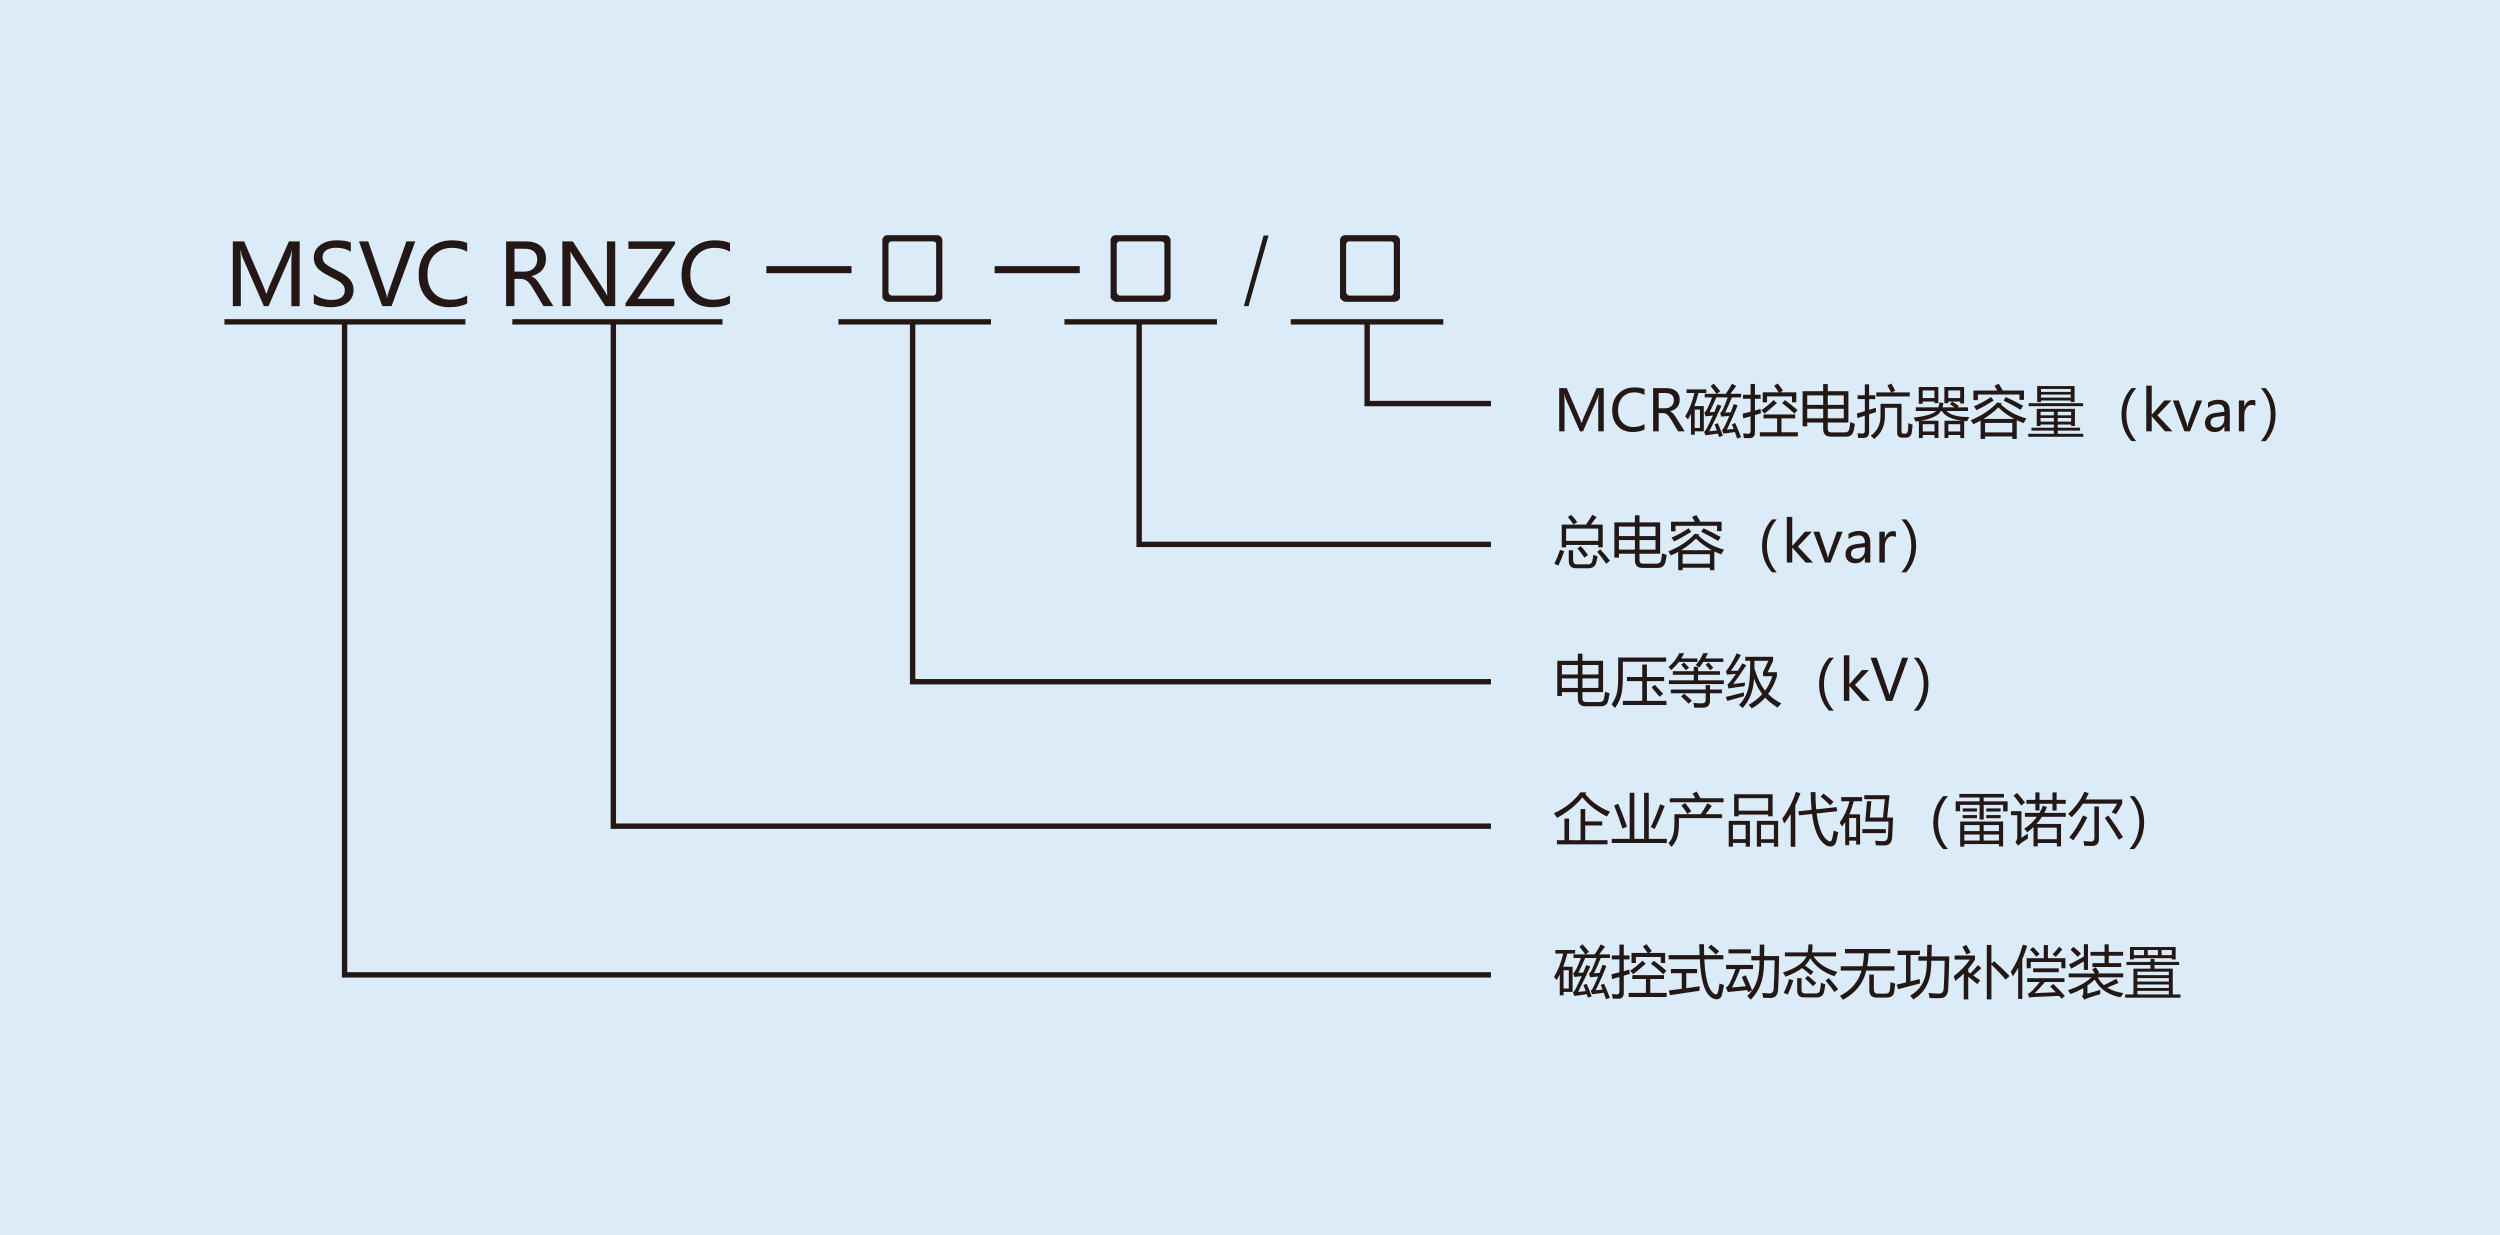 <?xml version="1.0" encoding="utf-8"?>
<!-- Generator: Adobe Illustrator 24.0.1, SVG Export Plug-In . SVG Version: 6.00 Build 0)  -->
<svg version="1.1" id="图层_1" xmlns="http://www.w3.org/2000/svg" xmlns:xlink="http://www.w3.org/1999/xlink" x="0px" y="0px"
	 viewBox="0 0 1000 494" style="enable-background:new 0 0 1000 494;" xml:space="preserve">
<style type="text/css">
	.st0{fill:#DBEBF7;}
	.st1{fill:#231815;}
	.st2{fill:none;stroke:#231815;stroke-width:2.152;}
	.st3{fill-rule:evenodd;clip-rule:evenodd;fill:#231815;}
	.st4{fill-rule:evenodd;clip-rule:evenodd;fill:#6F6F6F;}
</style>
<rect class="st0" width="1000" height="494"/>
<g>
	<g>
		<path class="st1" d="M116.55,122.46v-17.15c0-1.42,0.08-3.12,0.25-5.1h-0.08c-0.29,1.25-0.55,2.12-0.77,2.61l-8.54,19.64h-1.86
			l-8.53-19.49c-0.2-0.45-0.46-1.37-0.77-2.76h-0.1c0.11,1.2,0.17,2.95,0.17,5.25v17h-3.19v-25.9h4.53l7.64,17.76
			c0.58,1.36,0.96,2.42,1.15,3.18h0.12c0.58-1.59,0.99-2.68,1.22-3.24l7.77-17.69h4.31v25.9H116.55z"/>
		<path class="st1" d="M125.51,117.6c0.79,0.69,1.85,1.26,3.18,1.71c1.33,0.45,2.59,0.67,3.78,0.67c3.63,0,5.45-1.29,5.45-3.88
			c0-0.72-0.2-1.38-0.59-1.96c-0.39-0.58-0.93-1.09-1.61-1.54c-0.68-0.45-1.96-1.13-3.83-2.06c-2.6-1.29-4.31-2.49-5.13-3.6
			c-0.82-1.11-1.24-2.38-1.24-3.8c0-2.15,0.86-3.86,2.59-5.12c1.73-1.26,3.91-1.89,6.54-1.89c2.57,0,4.46,0.31,5.67,0.94v3.64
			c-1.56-1.08-3.53-1.62-5.92-1.62c-1.58,0-2.87,0.33-3.87,0.99s-1.5,1.59-1.5,2.77c0,1.05,0.35,1.9,1.04,2.56
			c0.69,0.66,2.19,1.55,4.5,2.69c2.54,1.21,4.32,2.43,5.33,3.64c1.01,1.21,1.52,2.58,1.52,4.1c0,2.27-0.82,4.02-2.47,5.23
			c-1.65,1.21-3.94,1.82-6.87,1.82c-1.03,0-2.22-0.14-3.59-0.43c-1.37-0.28-2.36-0.64-2.98-1.06V117.6z"/>
		<path class="st1" d="M166.13,96.56l-9.51,25.9h-3.71l-9.33-25.9h3.71l6.97,20.25c0.23,0.67,0.41,1.44,0.52,2.32h0.08
			c0.09-0.77,0.28-1.55,0.59-2.36l7.11-20.21H166.13z"/>
		<path class="st1" d="M186.86,121.39c-1.91,1-4.3,1.5-7.17,1.5c-3.71,0-6.68-1.18-8.89-3.54c-2.22-2.36-3.33-5.48-3.33-9.35
			c0-4.17,1.25-7.52,3.75-10.06s5.67-3.81,9.51-3.81c2.47,0,4.52,0.35,6.14,1.05v3.49c-1.85-1.03-3.88-1.54-6.1-1.54
			c-2.89,0-5.24,0.96-7.06,2.88c-1.82,1.92-2.73,4.52-2.73,7.78c0,3.1,0.85,5.56,2.54,7.38c1.69,1.82,3.91,2.73,6.65,2.73
			c2.56,0,4.79-0.58,6.69-1.74V121.39z"/>
		<path class="st1" d="M221.36,122.46h-3.95l-4.3-7.19c-0.86-1.44-1.64-2.42-2.36-2.93s-1.57-0.78-2.56-0.78h-2.41v10.9h-3.34v-25.9
			h7.89c2.52,0,4.49,0.61,5.92,1.82c1.43,1.21,2.14,2.91,2.14,5.1c0,3.59-1.92,5.92-5.75,6.99v0.08c0.71,0.3,1.33,0.73,1.85,1.29
			s1.19,1.51,2.01,2.86L221.36,122.46z M205.8,99.49v9.15h3.95c1.53,0,2.77-0.45,3.72-1.34c0.95-0.89,1.43-2.06,1.43-3.51
			c0-1.35-0.43-2.4-1.3-3.16c-0.87-0.76-2.13-1.14-3.8-1.14H205.8z"/>
		<path class="st1" d="M246.09,122.46h-3.96l-13.02-20.15c-0.37-0.57-0.66-1.13-0.89-1.69h-0.1c0.09,0.58,0.13,1.79,0.13,3.63v18.21
			h-3.31v-25.9h4.2l12.67,19.8c0.6,0.94,0.96,1.53,1.07,1.79h0.07c-0.11-0.74-0.17-2-0.17-3.78V96.56h3.31V122.46z"/>
		<path class="st1" d="M270.02,97.57l-14.93,21.94h14.6v2.96h-19.49v-1.14l14.83-21.79h-13.66v-2.98h18.66V97.57z"/>
		<path class="st1" d="M292.01,121.39c-1.91,1-4.3,1.5-7.17,1.5c-3.71,0-6.68-1.18-8.89-3.54s-3.33-5.48-3.33-9.35
			c0-4.17,1.25-7.52,3.75-10.06c2.5-2.54,5.67-3.81,9.51-3.81c2.47,0,4.52,0.35,6.14,1.05v3.49c-1.85-1.03-3.88-1.54-6.1-1.54
			c-2.89,0-5.24,0.96-7.06,2.88c-1.82,1.92-2.73,4.52-2.73,7.78c0,3.1,0.85,5.56,2.54,7.38c1.69,1.82,3.91,2.73,6.65,2.73
			c2.56,0,4.79-0.58,6.69-1.74V121.39z"/>
	</g>
	<g>
		<g>
			<path class="st1" d="M639.3,172.52v-11.44c0-0.94,0.06-2.08,0.17-3.4h-0.06c-0.2,0.83-0.36,1.41-0.51,1.74l-5.7,13.1h-1.24
				l-5.68-13c-0.13-0.3-0.31-0.91-0.51-1.84h-0.07c0.07,0.8,0.11,1.97,0.11,3.5v11.34h-2.13v-17.27h3.02l5.09,11.84
				c0.38,0.91,0.64,1.61,0.77,2.12h0.08c0.38-1.06,0.66-1.78,0.81-2.16l5.18-11.79h2.88v17.27H639.3z"/>
			<path class="st1" d="M657.8,171.8c-1.27,0.67-2.86,1-4.78,1c-2.47,0-4.45-0.79-5.93-2.36c-1.48-1.57-2.22-3.65-2.22-6.24
				c0-2.78,0.83-5.02,2.5-6.71c1.67-1.69,3.78-2.54,6.34-2.54c1.65,0,3.02,0.23,4.09,0.7v2.33c-1.23-0.68-2.59-1.03-4.07-1.03
				c-1.92,0-3.49,0.64-4.7,1.92s-1.82,3.01-1.82,5.19c0,2.06,0.56,3.71,1.69,4.92c1.13,1.21,2.61,1.82,4.44,1.82
				c1.71,0,3.19-0.39,4.46-1.16V171.8z"/>
			<path class="st1" d="M673.86,172.52h-2.63l-2.86-4.79c-0.57-0.96-1.1-1.61-1.57-1.96s-1.04-0.52-1.71-0.52h-1.61v7.27h-2.23
				v-17.27h5.26c1.68,0,2.99,0.4,3.95,1.21c0.95,0.81,1.43,1.94,1.43,3.4c0,2.39-1.28,3.95-3.83,4.66v0.06
				c0.47,0.2,0.89,0.49,1.23,0.86s0.79,1.01,1.34,1.91L673.86,172.52z M663.49,157.2v6.1h2.63c1.02,0,1.84-0.3,2.48-0.89
				c0.64-0.59,0.95-1.37,0.95-2.34c0-0.9-0.29-1.6-0.87-2.11c-0.58-0.5-1.42-0.76-2.53-0.76H663.49z"/>
			<path class="st1" d="M674.09,166.55c1.63-2.71,2.85-5.83,3.68-9.36h-3.14v-1.43h7.91v1.43h-3.14c-0.47,1.86-1.02,3.61-1.65,5.24
				h3.77v10.1h-3.61v1.36h-1.52v-8.33c-0.38,0.77-0.78,1.51-1.2,2.22C674.87,167.39,674.51,166.98,674.09,166.55z M679.99,171.17
				v-7.33h-2.1v7.33H679.99z M681.91,157.52h4.69c-0.87-1.24-1.67-2.27-2.37-3.08l1.25-0.98c0.76,0.82,1.63,1.84,2.61,3.05l-1.39,1
				h3.64c0.8-1.17,1.61-2.51,2.45-4.01l1.69,0.91c-0.73,1.01-1.5,2.04-2.31,3.1h4.29v1.45h-3.71c-0.83,2.09-1.73,4.12-2.69,6.09
				c0.71-0.03,1.46-0.08,2.24-0.14c0.41-1.06,0.81-2.14,1.19-3.27l1.54,0.47c-1.22,3.17-2.65,6.41-4.28,9.74
				c0.74-0.05,1.66-0.14,2.75-0.27c-0.24-0.6-0.48-1.23-0.75-1.87l1.32-0.51c0.89,1.96,1.67,3.85,2.34,5.66l-1.56,0.56
				c-0.25-0.82-0.55-1.69-0.88-2.59c-2.27,0.27-3.82,0.48-4.63,0.62l-0.56-1.38c0.43-0.42,0.8-0.95,1.11-1.61
				c0.63-1.3,1.24-2.67,1.83-4.11c-1.13,0.08-2.18,0.18-3.17,0.3l-0.51-1.36c0.46-0.42,0.85-0.95,1.16-1.61
				c0.71-1.56,1.33-3.13,1.87-4.73h-4.55c-0.99,2.33-1.89,4.3-2.7,5.91c0.52,0,1.17-0.03,1.95-0.09c0.42-0.99,0.81-1.99,1.19-2.99
				l1.61,0.54c-1.16,2.71-2.78,6.1-4.86,10.19c0.74-0.04,1.76-0.14,3.05-0.31c-0.3-0.79-0.61-1.61-0.94-2.43l1.29-0.49
				c0.69,1.55,1.36,3.21,2.03,4.99l-1.49,0.54c-0.15-0.45-0.3-0.91-0.46-1.37c-1.81,0.24-3.48,0.47-5,0.68l-0.56-1.34
				c0.42-0.39,0.81-0.93,1.18-1.63c0.82-1.64,1.61-3.29,2.34-4.95c-1.01,0.13-1.98,0.25-2.92,0.33l-0.51-1.45
				c0.46-0.43,0.85-0.96,1.18-1.58c0.65-1.28,1.3-2.8,1.96-4.55h-2.99V157.52z"/>
			<path class="st1" d="M697.07,165.46c1.1-0.27,2.16-0.53,3.17-0.79v-5.16h-3.05v-1.61h3.05v-4.32h1.74v4.32h2.27v1.61h-2.27v4.7
				c0.77-0.21,1.52-0.42,2.23-0.62c0.03,0.68,0.08,1.26,0.16,1.74c-0.82,0.23-1.62,0.46-2.39,0.68v6.88c0,1.57-0.71,2.36-2.12,2.36
				c-0.49,0-1.25-0.01-2.3-0.04c-0.06-0.61-0.16-1.23-0.29-1.85c0.88,0.1,1.53,0.16,1.96,0.16c0.67,0,1-0.35,1-1.05v-5.95
				c-1.05,0.3-2.03,0.59-2.94,0.87L697.07,165.46z M705.41,165.79h12.66v1.56h-5.48v5.55h6.55v1.65h-15.2v-1.65h6.91v-5.55h-5.44
				V165.79z M710.74,161.25c-1.74,1.56-3.39,2.96-4.95,4.19l-1.23-1.34c1.81-1.31,3.45-2.67,4.9-4.08L710.74,161.25z M705.07,156.92
				h6.4c-0.55-0.87-1.16-1.74-1.83-2.61l1.43-0.91c0.83,1.03,1.54,1.95,2.12,2.79l-1.1,0.74h6.43v4.01h-1.74v-2.39h-9.96v2.39h-1.74
				V156.92z M712.83,161.22l1.18-1.16c1.98,1.44,3.65,2.77,5.02,3.99l-1.25,1.4C716.43,164.12,714.78,162.71,712.83,161.22z"/>
			<path class="st1" d="M721.03,156.48h8.23v-2.85h1.85v2.85h8.25V169h-8.25v2.61c0,0.91,0.47,1.36,1.43,1.36h5.22
				c1.01,0,1.63-0.33,1.85-1c0.24-0.73,0.41-1.78,0.51-3.14c0.43,0.19,1.05,0.42,1.85,0.69c-0.18,1.19-0.38,2.21-0.6,3.05
				c-0.37,1.4-1.38,2.1-3.03,2.1h-5.93c-2.1,0-3.14-1.03-3.14-3.08V169h-6.38v1.54h-1.85V156.48z M722.89,161.94h6.38v-3.79h-6.38
				V161.94z M722.89,167.33h6.38v-3.81h-6.38V167.33z M737.51,158.15h-6.4v3.79h6.4V158.15z M737.51,167.33v-3.81h-6.4v3.81H737.51z
				"/>
			<path class="st1" d="M743.04,158.1h2.88v-4.37h1.72v4.37h2.45v1.54h-2.45v4.3c0.89-0.28,1.79-0.56,2.7-0.85
				c0,0.7,0.02,1.28,0.04,1.74c-0.93,0.29-1.84,0.58-2.74,0.87v6.96c0,1.66-0.75,2.51-2.25,2.52c-0.51,0.01-1.21,0.01-2.12,0
				c-0.09-0.62-0.18-1.26-0.29-1.89c0.83,0.09,1.49,0.13,1.98,0.13c0.64,0,0.96-0.34,0.96-1.03v-6.13c-1,0.33-1.98,0.65-2.94,0.98
				l-0.22-1.85c1.05-0.3,2.1-0.6,3.17-0.93v-4.83h-2.88V158.1z M753.96,163.12v3.23c0,4.04-1.45,7.13-4.35,9.25
				c-0.21-0.28-0.65-0.72-1.32-1.32c2.61-1.81,3.92-4.44,3.92-7.89v-4.88h8.4v11.19c0,0.5,0.26,0.76,0.78,0.76h0.76
				c0.6,0,0.94-0.47,1.03-1.4c0.06-0.58,0.13-1.52,0.2-2.83c0.6,0.27,1.15,0.5,1.67,0.69c-0.09,1.08-0.18,2-0.29,2.74
				c-0.2,1.61-1,2.41-2.41,2.41h-1.54c-1.29,0-1.94-0.68-1.94-2.05v-9.9H753.96z M750.53,156.97h5.89
				c-0.55-1.15-1.04-2.08-1.47-2.81l1.56-0.76c0.64,1.07,1.16,2.03,1.58,2.88l-1.45,0.69h7.27v1.61h-13.38V156.97z"/>
			<path class="st1" d="M766.31,162.92h9.01c0.23-0.56,0.38-1.2,0.45-1.94l1.61,0.22c-0.09,0.62-0.22,1.2-0.39,1.72h4.86
				c-0.6-0.43-1.22-0.86-1.88-1.27l0.91-1c0.98,0.58,1.87,1.16,2.65,1.74l-0.5,0.54h4.16v1.47h-8.6c1.72,1.68,4.76,2.47,9.14,2.39
				c-0.36,0.61-0.66,1.18-0.91,1.72c-0.4-0.03-0.77-0.06-1.14-0.1v6.81h-1.56v-1.23h-4.77v1.2h-1.56v-6.89h7.1
				c-4.25-0.57-6.97-1.87-8.15-3.9h-0.4c-0.83,1.77-3.53,3.07-8.09,3.9h7.13v6.89h-1.56v-1.2h-4.7v1.23h-1.56v-6.78
				c-0.4,0.08-0.8,0.15-1.23,0.22c-0.22-0.45-0.51-0.97-0.87-1.58c4.97-0.64,7.94-1.53,8.94-2.68h-8.07V162.92z M767.51,154.8h7.82
				v6.49h-1.56v-0.69h-4.7v0.91h-1.56V154.8z M773.78,156.19h-4.7v3.03h4.7V156.19z M773.8,169.67h-4.7v2.92h4.7V169.67z
				 M777.75,154.8h7.89v6.58h-1.56v-0.78h-4.77v0.69h-1.56V154.8z M784.08,156.19h-4.77v3.03h4.77V156.19z M784.1,169.67h-4.77v2.92
				h4.77V169.67z"/>
			<path class="st1" d="M800.73,161.29c-0.12,0.13-0.25,0.28-0.38,0.45c2.85,2.73,6.26,4.61,10.23,5.62
				c-0.49,0.74-0.85,1.37-1.09,1.89c-0.98-0.36-1.91-0.75-2.79-1.18v7.51h-1.78v-1h-10.9v1h-1.78v-7.31
				c-0.96,0.52-1.96,0.99-2.96,1.4c-0.27-0.55-0.6-1.08-0.98-1.58c4.61-1.95,8.13-4.31,10.57-7.09L800.73,161.29z M789.36,156.21
				h9.54c-0.33-0.59-0.7-1.23-1.11-1.92l1.72-0.78c0.55,0.85,1.07,1.75,1.56,2.7h8.52v3.75h-1.81v-2.14h-16.63v2.23h-1.78V156.21z
				 M796.4,158.79l1.07,1.45c-2.74,1.68-5.03,2.96-6.89,3.86c-0.27-0.49-0.61-1-1.03-1.54C792.12,161.45,794.4,160.19,796.4,158.79z
				 M799.35,162.94c-1.83,1.8-3.81,3.34-5.95,4.64h12.33C803.15,166.23,801.02,164.68,799.35,162.94z M804.92,169.18h-10.9v3.79
				h10.9V169.18z M802.36,158.82c2.23,1.03,4.53,2.19,6.89,3.5l-1.03,1.58c-1.84-1.13-4.11-2.36-6.8-3.7L802.36,158.82z"/>
			<path class="st1" d="M811.3,173.51h10.23v-1.27h-8.94v-1.16h8.94v-1.27h-5.31v0.58h-1.52v-6.84h15.27v6.84h-1.52v-0.58h-5.37
				v1.27h8.96v1.16h-8.96v1.27h10.23v1.2H811.3V173.51z M811.47,161.27h21.76v1.2h-21.76V161.27z M814.88,154.43h14.94v6.38h-1.52
				v-0.6h-11.9v0.6h-1.52V154.43z M816.22,166.13h5.31v-1.43h-5.31V166.13z M816.22,168.65h5.31v-1.45h-5.31V168.65z M828.3,155.58
				h-11.9v1.18h11.9V155.58z M816.4,159.04h11.9v-1.2h-11.9V159.04z M828.46,164.7h-5.37v1.43h5.37V164.7z M823.09,168.65h5.37
				v-1.45h-5.37V168.65z"/>
			<path class="st1" d="M852.58,176.44c-2.65-2.9-3.98-6.41-3.98-10.52c0-4.17,1.33-7.72,3.98-10.66h1.92
				c-2.64,3.01-3.96,6.55-3.96,10.63c0,4.02,1.31,7.53,3.93,10.54H852.58z"/>
			<path class="st1" d="M868.98,172.52H866l-5.27-5.94h-0.04v5.94h-2.18v-18.25h2.18v11.57h0.04l5-5.65h2.81l-5.57,5.93
				L868.98,172.52z"/>
			<path class="st1" d="M880.86,160.19l-4.88,12.33h-2.21l-4.64-12.33h2.39l3.01,8.81c0.25,0.7,0.39,1.3,0.43,1.77h0.06
				c0.07-0.62,0.21-1.2,0.39-1.73l3.15-8.85H880.86z"/>
			<path class="st1" d="M883.2,161.05c1.23-0.77,2.64-1.15,4.25-1.15c2.97,0,4.46,1.56,4.46,4.68v7.94h-2.16v-1.91h-0.06
				c-0.85,1.46-2.11,2.2-3.78,2.2c-1.2,0-2.15-0.32-2.85-0.97s-1.06-1.52-1.06-2.62c0-2.3,1.37-3.64,4.09-4.02l3.66-0.51
				c0-2.01-0.83-3.02-2.5-3.02c-1.48,0-2.83,0.5-4.05,1.49V161.05z M886.86,166.72c-1.01,0.13-1.71,0.39-2.09,0.76
				c-0.38,0.37-0.57,0.89-0.57,1.56c0,0.59,0.21,1.07,0.62,1.44c0.42,0.37,0.96,0.56,1.65,0.56c0.95,0,1.73-0.33,2.35-1
				s0.93-1.51,0.93-2.52v-1.18L886.86,166.72z"/>
			<path class="st1" d="M902.14,162.35c-0.36-0.26-0.86-0.39-1.5-0.39c-0.85,0-1.54,0.4-2.1,1.19c-0.55,0.79-0.82,1.83-0.82,3.13
				v6.24h-2.18v-12.33h2.18v2.51h0.04c0.62-1.81,1.7-2.72,3.23-2.72c0.5,0,0.88,0.06,1.15,0.17V162.35z"/>
			<path class="st1" d="M906.26,176.44h-1.92c2.64-3,3.96-6.55,3.96-10.66c0-4.03-1.31-7.53-3.93-10.52h1.89
				c2.64,2.88,3.96,6.38,3.96,10.52C910.22,169.97,908.9,173.52,906.26,176.44z"/>
		</g>
		<g>
			<path class="st1" d="M624.02,219.94l1.67,0.54c-0.61,1.86-1.38,3.77-2.32,5.73c-0.47-0.21-1.02-0.45-1.63-0.71
				C622.61,223.75,623.37,221.9,624.02,219.94z M624.67,209.84h9.74c0.93-1.35,1.76-2.66,2.5-3.92l1.72,0.89
				c-0.74,1.02-1.5,2.03-2.27,3.03h4.73v9.1h-1.78v-0.98h-12.84v0.98h-1.78V209.84z M639.29,211.45h-12.84v4.9h12.84V211.45z
				 M627.14,206.79l1.36-0.87c0.89,0.94,1.69,1.9,2.41,2.9l-1.52,0.98C628.75,208.87,628,207.87,627.14,206.79z M627.5,220.1h1.74
				v3.9c0,1.16,0.52,1.74,1.56,1.74h4.48c0.87,0,1.43-0.45,1.65-1.34c0.13-0.46,0.27-1.29,0.4-2.5c0.43,0.19,1,0.42,1.72,0.67
				c-0.2,1.13-0.41,2.06-0.65,2.79c-0.46,1.29-1.47,1.94-3.03,1.94h-4.93c-1.96,0-2.94-0.99-2.94-2.99V220.1z M630.95,219.34
				l1.36-0.89c1.05,1.11,2.03,2.3,2.92,3.57l-1.49,1.05C632.85,221.72,631.92,220.48,630.95,219.34z M638.87,220.72l1.27-0.98
				c1.37,1.52,2.65,3.04,3.86,4.57l-1.49,1.18C641.45,224,640.23,222.41,638.87,220.72z"/>
			<path class="st1" d="M645.73,208.97h8.23v-2.85h1.85v2.85h8.25v12.53h-8.25v2.61c0,0.91,0.47,1.36,1.43,1.36h5.22
				c1.01,0,1.63-0.33,1.85-1c0.24-0.73,0.41-1.78,0.51-3.14c0.43,0.19,1.05,0.42,1.85,0.69c-0.18,1.19-0.38,2.21-0.6,3.05
				c-0.37,1.4-1.38,2.1-3.03,2.1h-5.93c-2.1,0-3.14-1.03-3.14-3.08v-2.59h-6.38v1.54h-1.85V208.97z M647.58,214.43h6.38v-3.79h-6.38
				V214.43z M647.58,219.83h6.38v-3.81h-6.38V219.83z M662.21,210.64h-6.4v3.79h6.4V210.64z M662.21,219.83v-3.81h-6.4v3.81H662.21z
				"/>
			<path class="st1" d="M679.77,213.79c-0.12,0.13-0.25,0.28-0.38,0.45c2.85,2.73,6.26,4.61,10.23,5.62
				c-0.49,0.74-0.85,1.37-1.09,1.89c-0.98-0.36-1.91-0.75-2.79-1.18v7.51h-1.78v-1h-10.9v1h-1.78v-7.31
				c-0.96,0.52-1.96,0.99-2.96,1.4c-0.27-0.55-0.6-1.08-0.98-1.58c4.61-1.95,8.13-4.31,10.57-7.09L679.77,213.79z M668.4,208.7h9.54
				c-0.33-0.59-0.7-1.23-1.11-1.92l1.72-0.78c0.55,0.85,1.07,1.75,1.56,2.7h8.52v3.75h-1.81v-2.14h-16.63v2.23h-1.78V208.7z
				 M675.45,211.29l1.07,1.45c-2.74,1.68-5.03,2.96-6.89,3.86c-0.27-0.49-0.61-1-1.03-1.54
				C671.16,213.94,673.44,212.69,675.45,211.29z M678.39,215.44c-1.83,1.8-3.81,3.34-5.95,4.64h12.33
				C682.2,218.72,680.07,217.17,678.39,215.44z M683.96,221.68h-10.9v3.79h10.9V221.68z M681.4,211.31c2.23,1.03,4.53,2.19,6.89,3.5
				l-1.03,1.58c-1.84-1.13-4.11-2.36-6.8-3.7L681.4,211.31z"/>
			<path class="st1" d="M708.8,228.93c-2.65-2.9-3.98-6.41-3.98-10.52c0-4.17,1.33-7.72,3.98-10.66h1.92
				c-2.64,3.01-3.96,6.55-3.96,10.63c0,4.02,1.31,7.53,3.93,10.54H708.8z"/>
			<path class="st1" d="M725.19,225.01h-2.98l-5.27-5.94h-0.04v5.94h-2.18v-18.25h2.18v11.57h0.04l5-5.65h2.81l-5.57,5.93
				L725.19,225.01z"/>
			<path class="st1" d="M737.07,212.68l-4.88,12.33h-2.21l-4.64-12.33h2.39l3.01,8.81c0.25,0.71,0.39,1.3,0.43,1.77h0.06
				c0.07-0.62,0.21-1.2,0.39-1.73l3.15-8.85H737.07z"/>
			<path class="st1" d="M739.41,213.54c1.23-0.77,2.64-1.15,4.25-1.15c2.97,0,4.46,1.56,4.46,4.68v7.94h-2.16v-1.91h-0.06
				c-0.85,1.46-2.11,2.2-3.78,2.2c-1.2,0-2.15-0.32-2.85-0.97s-1.06-1.52-1.06-2.62c0-2.3,1.37-3.64,4.09-4.02l3.66-0.51
				c0-2.01-0.83-3.02-2.5-3.02c-1.48,0-2.83,0.5-4.05,1.49V213.54z M743.07,219.21c-1.01,0.13-1.71,0.39-2.09,0.76
				c-0.38,0.37-0.57,0.89-0.57,1.56c0,0.59,0.21,1.07,0.62,1.44c0.42,0.37,0.96,0.56,1.65,0.56c0.95,0,1.73-0.33,2.35-1
				s0.93-1.51,0.93-2.52v-1.18L743.07,219.21z"/>
			<path class="st1" d="M758.35,214.85c-0.36-0.26-0.86-0.39-1.5-0.39c-0.85,0-1.54,0.4-2.1,1.19c-0.55,0.79-0.82,1.83-0.82,3.13
				v6.24h-2.18v-12.33h2.18v2.51h0.04c0.62-1.81,1.7-2.72,3.23-2.72c0.5,0,0.88,0.06,1.15,0.17V214.85z"/>
			<path class="st1" d="M762.48,228.93h-1.92c2.64-3,3.96-6.55,3.96-10.66c0-4.03-1.31-7.53-3.93-10.52h1.89
				c2.64,2.88,3.96,6.38,3.96,10.52C766.43,222.46,765.11,226.01,762.48,228.93z"/>
		</g>
		<g>
			<path class="st1" d="M622.9,264.32h8.23v-2.85h1.85v2.85h8.25v12.53h-8.25v2.61c0,0.91,0.47,1.36,1.43,1.36h5.22
				c1.01,0,1.63-0.33,1.85-1c0.24-0.73,0.41-1.78,0.51-3.14c0.43,0.19,1.05,0.42,1.85,0.69c-0.18,1.19-0.38,2.21-0.6,3.05
				c-0.37,1.4-1.38,2.1-3.03,2.1h-5.93c-2.1,0-3.14-1.03-3.14-3.08v-2.59h-6.38v1.54h-1.85V264.32z M624.76,269.78h6.38v-3.79h-6.38
				V269.78z M624.76,275.18h6.38v-3.81h-6.38V275.18z M639.38,265.99h-6.4v3.79h6.4V265.99z M639.38,275.18v-3.81h-6.4v3.81H639.38z
				"/>
			<path class="st1" d="M649.14,270.47c0,3.31-0.21,5.81-0.62,7.49c-0.43,1.74-1.27,3.49-2.5,5.26c-0.36-0.43-0.82-0.93-1.38-1.49
				c1.1-1.64,1.81-3.14,2.12-4.53c0.34-1.37,0.51-3.47,0.51-6.31V263h19.19v1.69h-17.32V270.47z M649.14,280.35h7.76v-7.89h-6.13
				v-1.67h6.13v-4.97h1.87v4.97h6.89v1.67h-6.89v7.89h7.8V282h-17.43V280.35z M660.65,274.95l1.25-1.03
				c1.13,1.16,2.25,2.36,3.37,3.61l-1.47,1.18C662.38,276.98,661.33,275.73,660.65,274.95z"/>
			<path class="st1" d="M671.72,261.29h1.92c-0.34,0.73-0.72,1.43-1.14,2.1h6.46v1.38h-7.42c-0.87,1.17-1.89,2.26-3.05,3.25
				c-0.3-0.36-0.67-0.76-1.11-1.2C669.23,265.31,670.68,263.47,671.72,261.29z M667.56,272.14h9.94v-2.21h-8.38v-1.45h8.38v-1.76
				h1.74v1.76h8.74v1.45h-8.74v2.21h10.3v1.49h-21.98V272.14z M668.31,275.82h13.95v-1.76h1.74v1.76h4.77v1.49h-4.77v2.96
				c0,1.87-0.96,2.81-2.9,2.81c-1.13,0-2.27-0.01-3.41-0.02c-0.07-0.54-0.18-1.17-0.33-1.89c1.19,0.12,2.28,0.18,3.28,0.18
				c1.09,0,1.63-0.44,1.63-1.32v-2.72h-13.95V275.82z M674.31,268.09c-0.56-0.74-1.18-1.5-1.85-2.27l1.16-0.82
				c0.71,0.68,1.38,1.38,2.01,2.1L674.31,268.09z M672.46,278.61l1.18-1.14c1.01,0.86,2.05,1.79,3.1,2.79l-1.29,1.23
				C674.64,280.64,673.65,279.68,672.46,278.61z M681.27,261.29h1.92c-0.33,0.74-0.69,1.44-1.05,2.1h7.18v1.38h-7.99
				c-0.51,0.79-1.04,1.52-1.59,2.18c-0.62-0.45-1.12-0.74-1.49-0.89C679.53,264.66,680.54,263.07,681.27,261.29z M684.03,268.09
				c-0.28-0.45-0.89-1.2-1.81-2.27l1.16-0.82c0.8,0.77,1.45,1.47,1.96,2.1L684.03,268.09z"/>
			<path class="st1" d="M690.29,278.79c2.38-0.57,4.79-1.18,7.24-1.85c0.02,0.52,0.04,1.03,0.07,1.54
				c-2.51,0.68-4.74,1.32-6.69,1.89L690.29,278.79z M693.28,273.59c1.54-0.16,3.12-0.35,4.73-0.56c-0.06,0.49-0.12,0.97-0.18,1.45
				c-2.42,0.3-4.56,0.6-6.42,0.91l-0.4-1.58c0.89-0.78,2-2.2,3.33-4.26c-1.14,0.08-2.32,0.19-3.53,0.31l-0.42-1.4
				c1.23-1.37,2.67-3.75,4.3-7.13l1.69,0.74c-1.53,2.59-2.87,4.68-4.01,6.29c0.83-0.03,1.77-0.07,2.81-0.11
				c0.54-0.88,1.11-1.84,1.72-2.9l1.61,0.76C696.25,269.51,694.51,272,693.28,273.59z M701.61,271.36
				c-0.23,4.89-1.75,8.84-4.56,11.86c-0.54-0.54-1.01-0.95-1.43-1.25c1.9-2.01,3.14-4.24,3.7-6.71c0.54-2.13,0.8-5.77,0.76-10.95
				h-1.98v-1.58h11.12v1.67l-2.16,4.48h3.7v1.65c-0.86,2.69-2.03,5.04-3.51,7.06c1.43,1.46,3.19,2.72,5.27,3.8
				c-0.45,0.43-0.94,0.98-1.49,1.65c-1.96-1.24-3.62-2.56-4.96-3.97c-1.52,1.72-3.32,3.16-5.38,4.3c-0.42-0.55-0.83-1.03-1.25-1.43
				c2.14-1.21,3.95-2.64,5.44-4.29C703.54,275.89,702.45,273.79,701.61,271.36z M705.21,268.85l2.14-4.53h-5.57
				c0.01,1.06,0.01,2.06-0.01,3.01c1.14,3.85,2.56,6.82,4.27,8.92c1.27-1.72,2.22-3.65,2.88-5.77h-3.7V268.85z"/>
			<path class="st1" d="M731.62,284.28c-2.65-2.9-3.98-6.41-3.98-10.52c0-4.17,1.33-7.72,3.98-10.66h1.92
				c-2.64,3.01-3.96,6.55-3.96,10.63c0,4.02,1.31,7.53,3.93,10.54H731.62z"/>
			<path class="st1" d="M748.02,280.36h-2.98l-5.27-5.94h-0.04v5.94h-2.18v-18.25h2.18v11.57h0.04l5-5.65h2.81l-5.57,5.93
				L748.02,280.36z"/>
			<path class="st1" d="M763.26,263.09l-6.34,17.27h-2.47l-6.22-17.27h2.47l4.65,13.5c0.16,0.45,0.27,0.96,0.35,1.55h0.06
				c0.06-0.51,0.19-1.04,0.39-1.57l4.74-13.48H763.26z"/>
			<path class="st1" d="M767.42,284.28h-1.92c2.64-3,3.96-6.55,3.96-10.66c0-4.03-1.31-7.53-3.93-10.52h1.89
				c2.64,2.88,3.96,6.38,3.96,10.52C771.38,277.81,770.06,281.36,767.42,284.28z"/>
		</g>
		<g>
			<path class="st1" d="M634.56,316.95l-0.45,0.6c2.32,3.06,5.61,5.44,9.88,7.13c-0.33,0.48-0.74,1.11-1.23,1.92
				c-4.06-2.04-7.33-4.59-9.81-7.67c-2.34,3.02-5.7,5.75-10.1,8.2c-0.38-0.57-0.82-1.17-1.29-1.83c4.53-2.06,8.06-4.85,10.59-8.36
				H634.56z M622.77,336.08h3.01v-8.65h1.85v8.65h4.61v-12.46h1.85v4.93h6.8v1.63h-6.8v5.91h8.92v1.65h-20.24V336.08z"/>
			<path class="st1" d="M644.71,335.54h7.16v-18.41h1.87v18.41h3.9v-18.41h1.87v18.41h7.22v1.65h-22.02V335.54z M647.29,321.5
				c1.22,2.87,2.4,5.92,3.54,9.14l-1.83,0.82c-1-3.13-2.11-6.22-3.34-9.25L647.29,321.5z M660.31,330.84
				c1.49-3.15,2.74-6.2,3.75-9.14l1.81,0.71c-1.38,3.55-2.7,6.61-3.95,9.16L660.31,330.84z"/>
			<path class="st1" d="M669.76,325.69h10.54c1-1.48,1.9-2.95,2.7-4.41l1.72,1.09c-0.79,1.11-1.61,2.22-2.47,3.32h6.6v1.56h-17.28
				v1.56c0,2.63-0.2,4.59-0.6,5.89c-0.42,1.44-1.2,2.79-2.36,4.06c-0.38-0.48-0.79-0.98-1.2-1.52c0.88-0.94,1.49-2.04,1.85-3.3
				c0.34-1.23,0.51-2.94,0.51-5.13V325.69z M667.93,319.31h10.18c-0.33-0.61-0.69-1.23-1.08-1.87l1.65-0.82
				c0.48,0.79,0.98,1.69,1.48,2.7h9.26v1.58h-21.49V319.31z M672.59,322.17l1.47-0.98c0.92,1.16,1.74,2.26,2.45,3.3l-1.58,1.09
				C674.36,324.6,673.57,323.46,672.59,322.17z"/>
			<path class="st1" d="M691.48,328.36h8.49v10.3h-1.69v-1.49h-5.1v1.49h-1.69V328.36z M698.27,329.92h-5.1v5.73h5.1V329.92z
				 M693.66,317.71h15.38v8.83h-1.78v-0.71h-11.81v0.71h-1.78V317.71z M707.26,319.27h-11.81v4.99h11.81V319.27z M702.73,328.36
				h8.52v10.3h-1.69v-1.52h-5.13v1.52h-1.69V328.36z M709.55,329.92h-5.13v5.77h5.13V329.92z"/>
			<path class="st1" d="M712.9,327.43c2.32-3.12,4.15-6.69,5.51-10.7l1.78,0.62c-0.66,1.73-1.35,3.34-2.07,4.83v16.53h-1.83V325.6
				c-0.85,1.42-1.72,2.7-2.63,3.83C713.45,328.82,713.19,328.15,712.9,327.43z M719.36,324.51l5.27-0.58
				c-0.18-1.89-0.3-4.24-0.37-7.07h1.94c-0.03,2.22,0.06,4.51,0.28,6.87l8.17-0.89l0.2,1.65l-8.19,0.9
				c0.84,6.15,2.46,9.84,4.85,11.07c0.65,0.27,1.08,0.05,1.27-0.65c0.28-1.06,0.52-2.25,0.71-3.59c0.62,0.27,1.22,0.48,1.78,0.65
				c-0.22,1.44-0.49,2.72-0.8,3.83c-0.4,1.29-1.2,1.93-2.39,1.89c-1.28-0.04-2.5-0.81-3.66-2.3c-1.72-2.01-2.93-5.58-3.6-10.71
				l-5.21,0.57L719.36,324.51z M728.26,318.62l1.16-1.18c1.31,0.99,2.65,2.1,4.01,3.32l-1.36,1.38
				C730.82,320.86,729.55,319.69,728.26,318.62z"/>
			<path class="st1" d="M735.86,329.1c1.81-2.51,3.13-5.38,3.93-8.6h-3.29v-1.65h8.34v1.65h-3.33c-0.47,1.86-1.06,3.6-1.78,5.22
				h4.31v12.08h-1.58v-1.54h-2.79v1.83h-1.58v-9.28c-0.4,0.63-0.81,1.24-1.25,1.82C736.62,330.2,736.29,329.69,735.86,329.1z
				 M742.46,327.23h-2.79v7.56h2.79V327.23z M744.93,331.64h9.41v1.61h-9.41V331.64z M748.52,320.49l-0.58,6.53h5.25l0.75-7.33
				h-8.23v-1.61h10.1l-0.94,8.94h2.36c-0.12,3.02-0.24,5.63-0.36,7.85c-0.13,2.22-1.19,3.32-3.17,3.32c-1,0-2.11-0.02-3.34-0.07
				c-0.09-0.55-0.2-1.17-0.31-1.85c1.2,0.13,2.29,0.2,3.25,0.2c1.14,0,1.76-0.63,1.85-1.89c0.12-1.65,0.21-3.63,0.27-5.95h-9.3
				l0.69-8.14H748.52z"/>
			<path class="st1" d="M777.28,339.63c-2.65-2.9-3.98-6.41-3.98-10.52c0-4.17,1.33-7.72,3.98-10.66h1.92
				c-2.64,3.01-3.96,6.55-3.96,10.63c0,4.02,1.31,7.53,3.93,10.54H777.28z"/>
			<path class="st1" d="M782.27,320.52h9.56V319h-8.09v-1.43h17.83V319h-8.09v1.52h9.56v4.03h-1.78v-2.61h-7.78v5.86h-1.65v-5.86
				h-7.78v2.56h-1.78V320.52z M784.08,328.61h17.16v9.96h-1.65v-0.94h-13.87v1.03h-1.65V328.61z M785.08,323.35h5.71v1.25h-5.71
				V323.35z M785.08,326.02h5.71v1.25h-5.71V326.02z M785.73,332.42h6.13v-2.39h-6.13V332.42z M785.73,336.21h6.13v-2.41h-6.13
				V336.21z M799.59,330.03h-6.13v2.39h6.13V330.03z M793.46,336.21h6.13v-2.41h-6.13V336.21z M794.53,323.35h5.71v1.25h-5.71
				V323.35z M794.53,326.02h5.71v1.25h-5.71V326.02z"/>
			<path class="st1" d="M811.05,333.4c0.02,0.62,0.07,1.27,0.16,1.94c-1.56,1.01-2.9,1.98-4.03,2.9l-1.03-1.47
				c0.51-0.45,0.76-1.11,0.76-2.01v-8.67h-2.52v-1.61h4.19v10.68C809.32,334.66,810.14,334.07,811.05,333.4z M806.82,317.19
				c1.13,1.26,2.21,2.54,3.23,3.83l-1.61,1.2c-1.01-1.52-2.02-2.85-3.03-3.99L806.82,317.19z M809.96,325.15h5.83
				c0.52-0.89,0.98-1.84,1.37-2.85l1.61,0.56c-0.32,0.79-0.67,1.55-1.07,2.3h8.63v1.56h-9.55c-0.64,1-1.37,1.95-2.17,2.85h9.81v8.98
				h-1.67v-1.36h-7.67v1.36h-1.67v-7.74c-0.78,0.74-1.62,1.45-2.52,2.12c-0.34-0.49-0.74-0.97-1.2-1.43
				c2.03-1.32,3.74-2.91,5.1-4.79h-4.82V325.15z M820.99,316.95h1.65v3.01h3.66v1.56h-3.66v2.7h-1.65v-2.7h-5.19v2.68h-1.65v-2.68
				h-3.57v-1.56h3.57v-3.01h1.65v3.01h5.19V316.95z M822.73,331.08h-7.67v4.59h7.67V331.08z"/>
			<path class="st1" d="M833.74,316.7l1.76,0.58c-0.4,0.86-0.82,1.69-1.29,2.5h14.67v1.69c-0.79,1.55-1.63,2.96-2.52,4.24
				c-0.4-0.24-0.96-0.5-1.69-0.78c0.82-1.1,1.54-2.25,2.16-3.46h-13.68c-1.27,1.92-2.77,3.73-4.49,5.44
				c-0.3-0.36-0.77-0.8-1.43-1.34C830.21,322.86,832.38,319.9,833.74,316.7z M833.19,326.16l1.74,0.78
				c-1.69,3.46-3.57,6.52-5.64,9.18c-0.46-0.31-0.99-0.69-1.58-1.14C829.9,332.35,831.73,329.41,833.19,326.16z M837.76,322.61h1.81
				v12.97c0,1.86-0.92,2.79-2.76,2.79c-0.79,0-1.81-0.01-3.08-0.04c-0.07-0.59-0.2-1.23-0.36-1.89c1.41,0.12,2.4,0.18,2.96,0.18
				c0.95,0,1.43-0.49,1.43-1.47V322.61z M841.93,327.18l1.43-0.98c2.14,2.93,4.09,5.8,5.84,8.63l-1.67,1.09
				C845.8,332.95,843.93,330.03,841.93,327.18z"/>
			<path class="st1" d="M853.7,339.63h-1.92c2.64-3,3.96-6.55,3.96-10.66c0-4.03-1.31-7.53-3.93-10.52h1.89
				c2.64,2.88,3.96,6.38,3.96,10.52C857.65,333.16,856.33,336.71,853.7,339.63z"/>
		</g>
		<g>
			<path class="st1" d="M621.61,390.8c1.63-2.71,2.85-5.83,3.68-9.36h-3.14v-1.43h7.91v1.43h-3.14c-0.47,1.86-1.02,3.61-1.65,5.24
				h3.77v10.1h-3.61v1.36h-1.52v-8.33c-0.38,0.77-0.78,1.51-1.2,2.22C622.39,391.64,622.03,391.23,621.61,390.8z M627.52,395.41
				v-7.33h-2.1v7.33H627.52z M629.44,381.77h4.69c-0.87-1.24-1.67-2.27-2.37-3.08l1.25-0.98c0.76,0.82,1.63,1.84,2.61,3.05l-1.39,1
				h3.64c0.8-1.17,1.61-2.51,2.45-4.01l1.69,0.91c-0.73,1.01-1.5,2.04-2.31,3.1h4.29v1.45h-3.71c-0.83,2.09-1.73,4.12-2.69,6.09
				c0.71-0.03,1.46-0.08,2.24-0.14c0.41-1.06,0.81-2.14,1.19-3.27l1.54,0.47c-1.22,3.17-2.65,6.41-4.28,9.74
				c0.74-0.05,1.66-0.14,2.75-0.27c-0.24-0.6-0.48-1.23-0.75-1.87l1.32-0.51c0.89,1.96,1.67,3.85,2.34,5.66l-1.56,0.56
				c-0.25-0.82-0.55-1.69-0.88-2.59c-2.27,0.27-3.82,0.48-4.63,0.62l-0.56-1.38c0.43-0.42,0.8-0.95,1.11-1.61
				c0.63-1.3,1.24-2.67,1.83-4.11c-1.13,0.08-2.18,0.18-3.17,0.3l-0.51-1.36c0.46-0.42,0.85-0.95,1.16-1.61
				c0.71-1.56,1.33-3.13,1.87-4.73h-4.55c-0.99,2.33-1.89,4.3-2.7,5.91c0.52,0,1.17-0.03,1.95-0.09c0.42-0.99,0.81-1.99,1.19-2.99
				l1.61,0.54c-1.16,2.71-2.78,6.1-4.86,10.19c0.74-0.04,1.76-0.14,3.05-0.31c-0.3-0.79-0.61-1.61-0.94-2.43l1.29-0.49
				c0.69,1.55,1.36,3.21,2.03,4.99l-1.49,0.54c-0.15-0.45-0.3-0.91-0.46-1.37c-1.81,0.24-3.48,0.47-5,0.68l-0.56-1.34
				c0.42-0.39,0.81-0.93,1.18-1.63c0.82-1.64,1.61-3.29,2.34-4.95c-1.01,0.13-1.98,0.25-2.92,0.33l-0.51-1.45
				c0.46-0.43,0.85-0.96,1.18-1.58c0.65-1.28,1.3-2.8,1.96-4.55h-2.99V381.77z"/>
			<path class="st1" d="M644.6,389.71c1.1-0.27,2.16-0.53,3.17-0.79v-5.16h-3.05v-1.61h3.05v-4.32h1.74v4.32h2.27v1.61h-2.27v4.7
				c0.77-0.21,1.52-0.42,2.23-0.62c0.03,0.68,0.08,1.26,0.16,1.74c-0.82,0.23-1.62,0.46-2.39,0.68v6.88c0,1.57-0.71,2.36-2.12,2.36
				c-0.49,0-1.25-0.01-2.3-0.04c-0.06-0.61-0.16-1.23-0.29-1.85c0.88,0.1,1.53,0.16,1.96,0.16c0.67,0,1-0.35,1-1.05v-5.95
				c-1.05,0.3-2.03,0.59-2.94,0.87L644.6,389.71z M652.93,390.04h12.66v1.56h-5.48v5.55h6.55v1.65h-15.2v-1.65h6.91v-5.55h-5.44
				V390.04z M658.26,385.49c-1.74,1.56-3.39,2.96-4.95,4.19l-1.23-1.34c1.81-1.31,3.45-2.67,4.9-4.08L658.26,385.49z M652.6,381.17
				h6.4c-0.55-0.87-1.16-1.74-1.83-2.61l1.43-0.91c0.83,1.03,1.54,1.95,2.12,2.79l-1.1,0.74h6.43v4.01h-1.74v-2.39h-9.96v2.39h-1.74
				V381.17z M660.36,385.47l1.18-1.16c1.98,1.44,3.65,2.77,5.02,3.99l-1.25,1.4C663.95,388.37,662.3,386.96,660.36,385.47z"/>
			<path class="st1" d="M667.44,382.06h12.39c-0.06-1.37-0.11-2.83-0.13-4.37h1.89c-0.01,1.47,0.02,2.93,0.07,4.37h7.67v1.67h-7.59
				c0.29,7.49,1.54,12.04,3.76,13.64c0.8,0.65,1.37,0.48,1.69-0.54c0.22-0.77,0.42-1.92,0.6-3.43c0.7,0.25,1.3,0.45,1.81,0.58
				c-0.28,1.74-0.59,3.14-0.91,4.21c-0.36,1.03-1.04,1.54-2.05,1.54c-1.03,0-2.05-0.52-3.05-1.56c-2.12-2.26-3.34-7.07-3.64-14.45
				h-12.49V382.06z M667.53,396.19c1.68-0.2,3.41-0.42,5.17-0.66v-6.25h-4.35v-1.67h10.48v1.67h-4.3v6c1.73-0.25,3.51-0.5,5.33-0.78
				c-0.03,0.58-0.04,1.18-0.04,1.81c-4.48,0.64-8.42,1.23-11.84,1.76L667.53,396.19z M683.32,379.01l1.07-1.14
				c1.07,0.77,2.16,1.65,3.25,2.63l-1.27,1.32C685.42,380.85,684.4,379.91,683.32,379.01z"/>
			<path class="st1" d="M698.27,390.11c0.94,2.02,1.8,4.03,2.59,6.02c-0.65,0.28-1.21,0.53-1.67,0.74
				c-0.11-0.28-0.21-0.57-0.31-0.85c-2.83,0.27-5.41,0.54-7.74,0.8l-0.78-1.81c0.65-0.37,1.18-0.97,1.58-1.81
				c0.73-1.46,1.49-3.32,2.27-5.57h-3.77v-1.65h10.77v1.65h-5.13c-1.27,3.17-2.37,5.63-3.3,7.38c1.71-0.13,3.55-0.29,5.52-0.5
				c-0.5-1.26-1.02-2.5-1.57-3.71L698.27,390.11z M691.39,379.72h8.94v1.65h-8.94V379.72z M700.55,382.42h3.32
				c0.02-1.49,0.03-3.02,0.02-4.59h1.83c-0.01,1.55-0.03,3.08-0.06,4.59h6.01c-0.11,5.62-0.25,10.14-0.45,13.58
				c-0.16,2.1-1.14,3.16-2.92,3.19c-0.92,0-1.92-0.02-3.01-0.07c-0.11-0.62-0.22-1.28-0.36-1.96c1.03,0.13,1.96,0.21,2.81,0.22
				c1.1,0,1.67-0.62,1.72-1.85c0.22-3.69,0.36-7.49,0.4-11.41h-4.24c-0.02,0.64-0.03,1.27-0.04,1.89
				c-0.07,5.85-1.84,10.48-5.31,13.87c-0.42-0.5-0.86-1.01-1.34-1.52c3.1-2.76,4.73-6.9,4.86-12.39c0.02-0.61,0.03-1.23,0.04-1.85
				h-3.3V382.42z"/>
			<path class="st1" d="M713.92,380.95h9.14c0.2-0.92,0.3-1.98,0.29-3.19h1.67c0.02,1.16-0.06,2.22-0.23,3.19h9.64v1.58h-9.08
				c2.12,3.05,5.33,5.14,9.64,6.24c-0.43,0.49-0.85,1.06-1.25,1.72c-4.37-1.51-7.6-3.9-9.66-7.18c-0.47,1.05-1.16,2.02-2.08,2.92
				c1.16,0.8,2.3,1.63,3.39,2.47l-1.11,1.32c-0.94-0.84-2.09-1.77-3.44-2.8c-1.67,1.28-3.9,2.43-6.68,3.47
				c-0.22-0.52-0.55-1.08-0.98-1.69c5.08-1.64,8.22-3.79,9.41-6.46h-8.65V380.95z M715.66,391.6l1.67,0.54
				c-0.58,1.84-1.32,3.74-2.21,5.68c-0.47-0.22-1.03-0.44-1.67-0.65C714.35,395.5,715.08,393.64,715.66,391.6z M718.87,391.25h1.74
				v4.79c0,0.89,0.45,1.34,1.34,1.34h4.24c0.98,0,1.57-0.37,1.76-1.09c0.18-0.7,0.33-1.76,0.45-3.19c0.42,0.18,0.99,0.39,1.72,0.65
				c-0.24,1.71-0.42,2.77-0.56,3.19c-0.34,1.35-1.34,2.03-2.99,2.03h-4.93c-1.84,0-2.76-0.94-2.76-2.81V391.25z M722.02,391.4
				l1.14-1.09c1.2,0.97,2.32,1.94,3.34,2.92l-1.29,1.25C724.27,393.48,723.2,392.46,722.02,391.4z M730.22,392.23l1.32-1
				c1.23,1.38,2.47,2.86,3.72,4.44l-1.49,1.14C732.67,395.25,731.48,393.73,730.22,392.23z"/>
			<path class="st1" d="M736.31,386.5h8.74c0.31-1.55,0.5-3.27,0.56-5.17H738v-1.74h18.1v1.74h-8.63c-0.11,1.9-0.3,3.63-0.58,5.17
				h10.9v1.74h-11.28c-1.13,5.02-4.24,8.92-9.32,11.68c-0.33-0.5-0.73-1.03-1.2-1.58c4.43-2.22,7.31-5.58,8.65-10.1h-8.34V386.5z
				 M747.72,389.84h1.81v5.86c0,1.17,0.54,1.76,1.63,1.76h3.05c1.01,0,1.58-0.44,1.72-1.32c0.12-0.85,0.21-1.95,0.27-3.3
				c0.56,0.21,1.19,0.42,1.87,0.65c-0.15,1.47-0.28,2.58-0.4,3.32c-0.2,1.49-1.25,2.23-3.17,2.23h-3.86c-1.95,0-2.92-1.03-2.92-3.08
				V389.84z"/>
			<path class="st1" d="M758.71,393.83c1.28-0.28,2.51-0.56,3.7-0.84v-10.98h-3.39v-1.74h8.94v1.74h-3.75v10.54
				c1.29-0.32,2.51-0.64,3.68-0.96c0.03,0.77,0.08,1.37,0.16,1.78c-2.63,0.65-5.57,1.44-8.83,2.34L758.71,393.83z M767.34,382.57
				h3.48c0.03-1.33,0.05-2.88,0.07-4.64h1.81c-0.02,1.78-0.05,3.32-0.09,4.64h7.11c-0.13,5.2-0.28,9.59-0.45,13.15
				c-0.16,2.33-1.22,3.52-3.17,3.57c-1.29,0.01-2.72-0.01-4.28-0.09c-0.11-0.68-0.22-1.35-0.36-2.01c1.54,0.18,2.96,0.26,4.24,0.25
				c1.11-0.03,1.71-0.7,1.78-2.03c0.2-3.49,0.32-7.2,0.38-11.12h-5.31c-0.03,1.17-0.07,2.08-0.11,2.72
				c-0.28,5.87-2.65,10.13-7.11,12.77c-0.33-0.46-0.76-0.97-1.29-1.52c4.16-2.32,6.37-6.12,6.62-11.39
				c0.04-0.69,0.08-1.55,0.11-2.59h-3.43V382.57z"/>
			<path class="st1" d="M781.83,383.87v-1.65h8.16v1.69c-0.82,1.26-1.71,2.47-2.68,3.61v1.29c0.27,0.19,0.54,0.39,0.82,0.58
				c1.09-1.07,2.1-2.19,3.03-3.37l1.38,1.23c-1.16,1.06-2.25,2.04-3.25,2.94c0.94,0.65,1.86,1.31,2.76,1.96l-1.09,1.49
				c-1.35-1.13-2.57-2.11-3.66-2.94v9.05h-1.81v-10.3c-1.05,1.04-2.18,2.01-3.39,2.92c-0.2-0.67-0.4-1.31-0.6-1.92
				c2.63-1.98,4.77-4.18,6.42-6.6H781.83z M784.95,378.72l1.56-0.78c0.55,0.88,1.13,1.89,1.74,3.05l-1.65,0.85
				C786.02,380.63,785.46,379.6,784.95,378.72z M794.71,377.98h1.85v7.42l1.14-0.89c2.27,2.02,4.32,3.98,6.13,5.89l-1.58,1.47
				c-1.65-1.98-3.54-3.98-5.68-6v13.89h-1.85V377.98z"/>
			<path class="st1" d="M804.32,388.66c2.07-2.99,3.67-6.59,4.82-10.81l1.72,0.49c-0.6,1.93-1.24,3.71-1.94,5.35v15.89h-1.65v-12.47
				c-0.69,1.25-1.4,2.39-2.16,3.42C804.9,389.98,804.65,389.36,804.32,388.66z M810.67,383.27h6.84v-5.24h1.65v5.24h7v4.03h-1.61
				v-2.5H812.3v2.5h-1.63V383.27z M820.06,394.55l1.23-0.98c1.89,1.84,3.43,3.45,4.64,4.82l-1.27,1.11c-0.34-0.39-0.67-0.77-1-1.14
				c-2.34,0.1-5.53,0.24-9.59,0.42c-0.98,0.04-1.78,0.13-2.41,0.27l-0.54-1.58c0.56-0.16,1.12-0.52,1.67-1.07
				c0.98-1,2.02-2.2,3.14-3.59h-5.06v-1.54h14.91v1.54h-7.8c-1.33,1.58-2.7,3.07-4.1,4.46c2.88-0.11,5.68-0.24,8.42-0.38
				C821.53,396.06,820.79,395.28,820.06,394.55z M812.01,379.83l1.23-0.98c0.82,0.74,1.69,1.66,2.61,2.76l-1.34,1.09
				C813.73,381.67,812.9,380.71,812.01,379.83z M813.26,387.34h10.25v1.54h-10.25V387.34z M824.94,379.72
				c-0.82,1.03-1.69,2.04-2.63,3.05l-1.27-1.07c0.86-0.82,1.71-1.81,2.54-2.99L824.94,379.72z"/>
			<path class="st1" d="M840.1,395.91c-0.02,0.65-0.02,1.24,0,1.76c-1.98,0.57-3.55,1.06-4.73,1.47c-0.45,0.16-0.98,0.41-1.61,0.74
				l-0.98-1.36c0.36-0.3,0.54-0.81,0.54-1.54v-1.73c-1.52,0.88-3.23,1.68-5.13,2.4c-0.28-0.54-0.62-1.06-1-1.58
				c3.97-1.28,7.1-2.99,9.4-5.13h-9.11v-1.56h10.44c-0.36-0.57-0.71-1.11-1.06-1.61l1.43-0.87c0.51,0.74,0.98,1.43,1.4,2.05
				l-0.71,0.42h10.3v1.56h-10.15c0.62,1.21,1.43,2.25,2.44,3.13c1.66-0.79,3.29-1.64,4.9-2.53l0.94,1.63
				c-1.48,0.59-2.98,1.21-4.51,1.88c1.73,1.1,3.9,1.84,6.5,2.22c-0.45,0.59-0.85,1.15-1.23,1.67c-4.82-0.94-8.25-3.31-10.32-7.1
				c-0.85,0.84-1.81,1.63-2.88,2.37v3.25C836.74,396.98,838.45,396.45,840.1,395.91z M833.54,377.69h1.65v10.28h-1.65v-3.42
				c-1.61,0.92-3.28,1.9-5.04,2.93c-0.16-0.34-0.47-0.89-0.91-1.65c2.12-1.08,4.1-2.14,5.95-3.2V377.69z M828.19,379.9l1.18-1.16
				c1.35,1.11,2.37,2.01,3.05,2.7l-1.34,1.29C830.02,381.59,829.06,380.64,828.19,379.9z M836.98,385.25h4.84v-2.96h-5.62v-1.54
				h5.62v-3.01h1.67v3.01h5.75v1.54h-5.75v2.96h4.99v1.54h-11.5V385.25z"/>
			<path class="st1" d="M850.06,397.78h3.32v-10.32h6.82v-1.45h-9.61v-1.25h9.61v-1.18h1.61v1.18h9.85v1.25h-9.85v1.45h7.29v10.32
				h3.08v1.29h-22.11V397.78z M852,378.81h18.26v4.97h-1.52v-0.51h-15.2v0.51H852V378.81z M853.54,382.06h4.08v-2.05h-4.08V382.06z
				 M867.54,388.66h-12.6v1.4h12.6V388.66z M854.94,392.63h12.6v-1.4h-12.6V392.63z M854.94,395.19h12.6v-1.4h-12.6V395.19z
				 M854.94,397.78h12.6v-1.43h-12.6V397.78z M859.09,382.06h4.08v-2.05h-4.08V382.06z M868.74,380.01h-4.1v2.05h4.1V380.01z"/>
		</g>
	</g>
	<rect x="306.56" y="106.45" class="st1" width="34.04" height="2.82"/>
	<path class="st1" d="M376.93,118.67c0.09,0.57-0.09,1.04-0.55,1.41c-0.36,0.3-0.87,0.52-1.5,0.65h-19.68
		c-0.68-0.09-1.26-0.39-1.74-0.9c-0.16-0.16-0.33-0.41-0.51-0.76V96.56v-0.83c0.18-0.62,0.5-1.08,0.96-1.38
		c0.16-0.09,0.39-0.19,0.68-0.28h20.5c0.68,0.09,1.2,0.43,1.54,1c0.11,0.19,0.22,0.47,0.31,0.86V118.67z M374.46,117.02V97.59
		c0-0.41-0.2-0.71-0.62-0.9c-0.13-0.05-0.34-0.09-0.62-0.14h-16.6c-0.41,0-0.74,0.17-0.99,0.52c-0.07,0.12-0.15,0.29-0.24,0.52
		v19.42c0.09,0.41,0.32,0.74,0.68,1c0.11,0.07,0.3,0.15,0.55,0.24h16.81c0.41-0.09,0.71-0.32,0.89-0.69
		C374.37,117.45,374.42,117.27,374.46,117.02"/>
	<rect x="397.86" y="106.45" class="st1" width="34.04" height="2.82"/>
	<path class="st1" d="M468.22,118.67c0.09,0.57-0.09,1.04-0.55,1.41c-0.36,0.3-0.87,0.52-1.5,0.65h-19.68
		c-0.68-0.09-1.26-0.39-1.74-0.9c-0.16-0.16-0.33-0.41-0.51-0.76V96.56v-0.83c0.18-0.62,0.5-1.08,0.96-1.38
		c0.16-0.09,0.39-0.19,0.68-0.28h20.5c0.68,0.09,1.2,0.43,1.54,1c0.11,0.19,0.22,0.47,0.31,0.86V118.67z M465.76,117.02V97.59
		c0-0.41-0.2-0.71-0.62-0.9c-0.13-0.05-0.34-0.09-0.62-0.14h-16.6c-0.41,0-0.74,0.17-0.99,0.52c-0.07,0.12-0.15,0.29-0.24,0.52
		v19.42c0.09,0.41,0.32,0.74,0.68,1c0.11,0.07,0.3,0.15,0.55,0.24h16.81c0.41-0.09,0.71-0.32,0.89-0.69
		C465.67,117.45,465.71,117.27,465.76,117.02"/>
	<polygon class="st1" points="507.42,94.21 499.41,122.46 497.54,122.46 505.42,94.21 	"/>
	<path class="st1" d="M559.98,118.67c0.09,0.57-0.09,1.04-0.55,1.41c-0.36,0.3-0.87,0.52-1.5,0.65h-19.68
		c-0.68-0.09-1.26-0.39-1.74-0.9c-0.16-0.16-0.33-0.41-0.51-0.76V96.56v-0.83c0.18-0.62,0.5-1.08,0.96-1.38
		c0.16-0.09,0.39-0.19,0.68-0.28h20.5c0.68,0.09,1.2,0.43,1.54,1c0.11,0.19,0.22,0.47,0.31,0.86V118.67z M557.52,117.02V97.59
		c0-0.41-0.2-0.71-0.62-0.9c-0.13-0.05-0.34-0.09-0.62-0.14h-16.6c-0.41,0-0.74,0.17-0.99,0.52c-0.07,0.12-0.15,0.29-0.24,0.52
		v19.42c0.09,0.41,0.32,0.74,0.68,1c0.11,0.07,0.3,0.15,0.55,0.24h16.81c0.41-0.09,0.71-0.32,0.89-0.69
		C557.42,117.45,557.47,117.27,557.52,117.02"/>
	<line class="st2" x1="425.77" y1="128.74" x2="486.78" y2="128.74"/>
	<line class="st2" x1="204.94" y1="128.74" x2="289" y2="128.74"/>
	<line class="st2" x1="516.3" y1="128.74" x2="577.31" y2="128.74"/>
	<line class="st2" x1="335.37" y1="128.74" x2="396.39" y2="128.74"/>
	<polyline class="st2" points="546.86,128.74 546.86,161.42 596.38,161.42 	"/>
	<polyline class="st2" points="455.66,128.74 455.66,217.75 596.38,217.75 	"/>
	<polyline class="st2" points="365.05,128.74 365.05,272.69 596.37,272.69 	"/>
	<polyline class="st2" points="245.34,128.74 245.34,330.47 596.38,330.47 	"/>
	<line class="st2" x1="89.78" y1="128.74" x2="186.16" y2="128.74"/>
	<polyline class="st2" points="137.83,128.74 137.83,389.95 596.38,389.95 	"/>
</g>
</svg>
